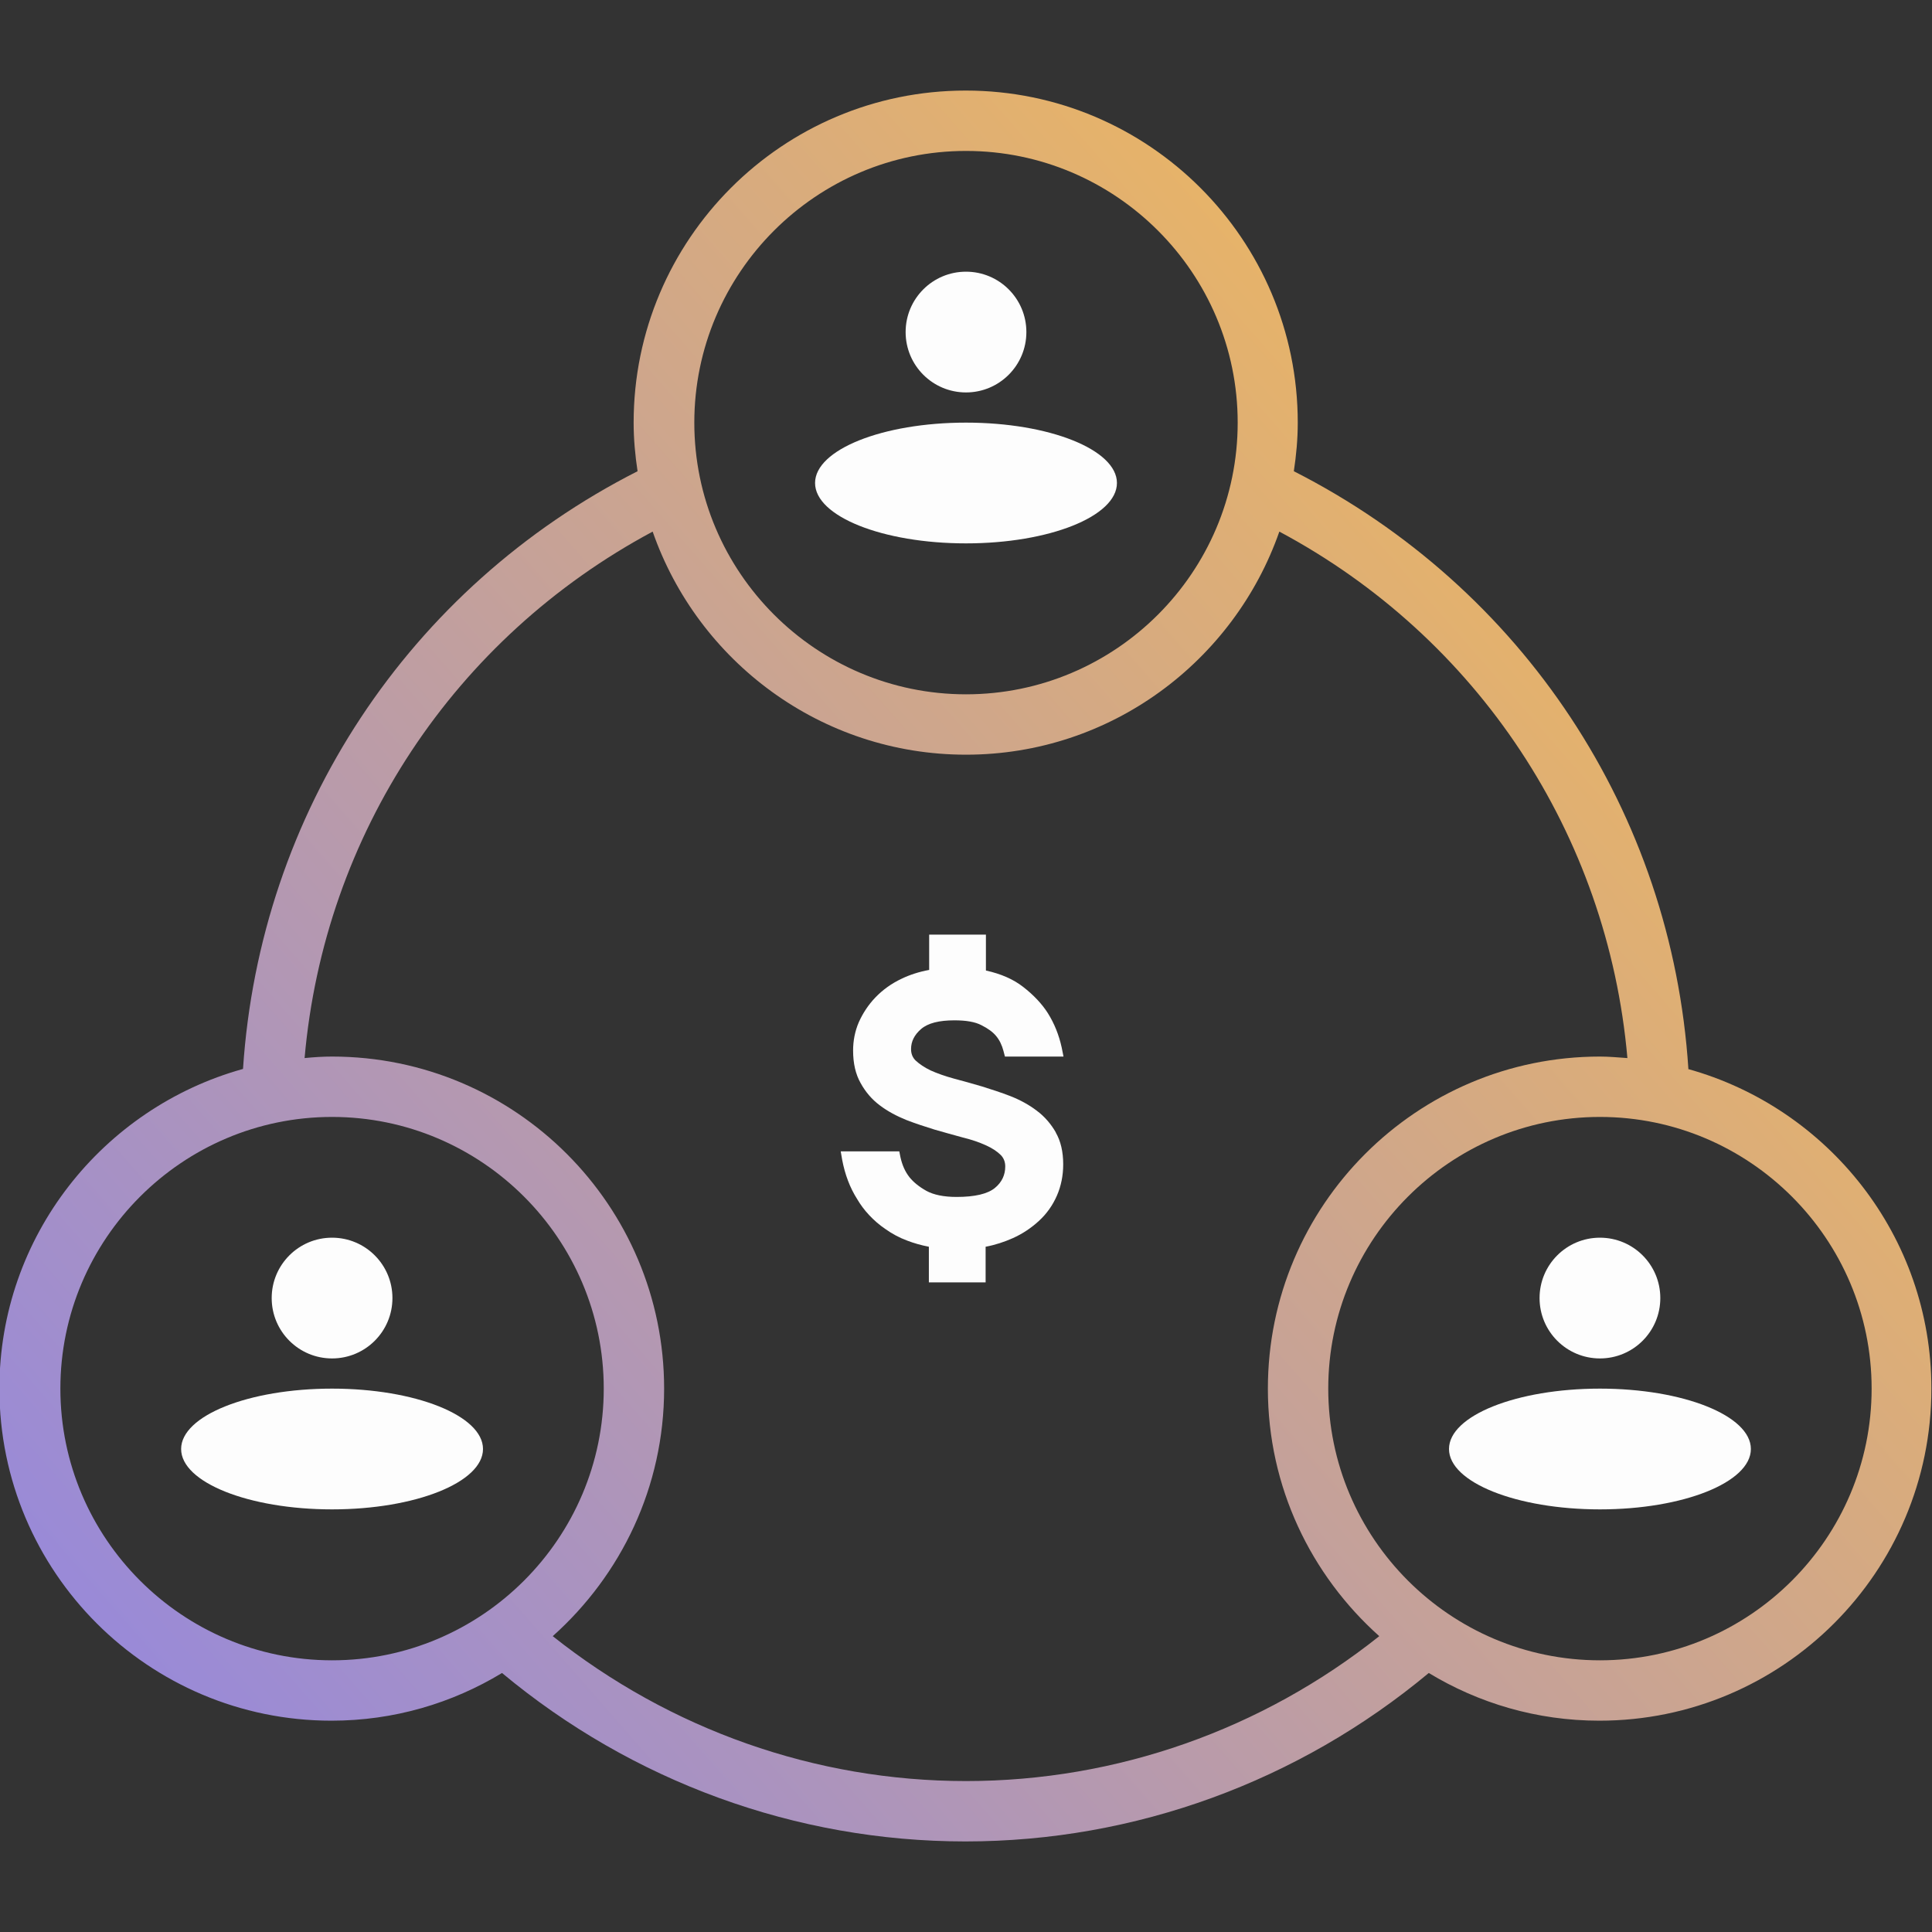 <svg width="64" height="64" viewBox="0 0 64 64" fill="none" xmlns="http://www.w3.org/2000/svg">
<rect x="0" y="0" width="64" height="64" fill="#333333" stroke="none"/>
<g clip-path="url(#clip0_1_423)">
<path d="M55.93 35.41C55.38 26.93 50.45 19.47 42.86 15.61C42.94 15.08 42.99 14.55 42.99 14C42.99 7.93 38.06 3 31.99 3C25.92 3 20.99 7.93 20.99 14C20.99 14.55 21.04 15.08 21.12 15.61C13.54 19.46 8.61 26.93 8.05 35.41C3.41 36.7 -0.02 40.95 -0.02 46C-0.02 52.07 4.91 57 10.98 57C13.05 57 14.98 56.42 16.63 55.42C20.94 59.01 26.35 61 31.98 61C37.61 61 43.02 59.01 47.33 55.42C48.98 56.42 50.91 57 52.98 57C59.05 57 63.98 52.07 63.98 46C63.98 40.95 60.56 36.7 55.91 35.41H55.93ZM32 5C36.96 5 41 9.04 41 14C41 18.96 36.96 23 32 23C27.04 23 23 18.96 23 14C23 9.04 27.04 5 32 5ZM2 46C2 41.04 6.04 37 11 37C15.96 37 20 41.04 20 46C20 50.96 15.96 55 11 55C6.04 55 2 50.96 2 46ZM32 59C27 59 22.2 57.29 18.31 54.2C20.57 52.18 22 49.26 22 46C22 39.93 17.07 35 11 35C10.69 35 10.39 35.02 10.09 35.05C10.74 27.64 15.05 21.13 21.62 17.61C23.12 21.91 27.2 25 32 25C36.8 25 40.88 21.9 42.38 17.61C48.95 21.12 53.26 27.64 53.91 35.05C53.61 35.03 53.31 35 53 35C46.93 35 42 39.93 42 46C42 49.26 43.43 52.18 45.69 54.2C41.81 57.29 37 59 32 59ZM53 55C48.04 55 44 50.96 44 46C44 41.04 48.04 37 53 37C57.96 37 62 41.04 62 46C62 50.96 57.96 55 53 55Z" fill="url(#paint0_linear_1_423)"/>
<path d="M32 13C33.105 13 34 12.105 34 11C34 9.895 33.105 9 32 9C30.895 9 30 9.895 30 11C30 12.105 30.895 13 32 13Z" fill="#FDFDFD"/>
<path d="M32 18C34.761 18 37 17.105 37 16C37 14.895 34.761 14 32 14C29.239 14 27 14.895 27 16C27 17.105 29.239 18 32 18Z" fill="#FDFDFD"/>
<path d="M53 45C54.105 45 55 44.105 55 43C55 41.895 54.105 41 53 41C51.895 41 51 41.895 51 43C51 44.105 51.895 45 53 45Z" fill="#FDFDFD"/>
<path d="M53 50C55.761 50 58 49.105 58 48C58 46.895 55.761 46 53 46C50.239 46 48 46.895 48 48C48 49.105 50.239 50 53 50Z" fill="#FDFDFD"/>
<path d="M11 45C12.105 45 13 44.105 13 43C13 41.895 12.105 41 11 41C9.895 41 9 41.895 9 43C9 44.105 9.895 45 11 45Z" fill="#FDFDFD"/>
<path d="M11 50C13.761 50 16 49.105 16 48C16 46.895 13.761 46 11 46C8.239 46 6 46.895 6 48C6 49.105 8.239 50 11 50Z" fill="#FDFDFD"/>
<path d="M34.98 37.52C34.82 37.24 34.61 36.99 34.34 36.79C34.09 36.6 33.8 36.44 33.47 36.31C33.16 36.19 32.85 36.09 32.53 35.99C32.22 35.9 31.91 35.81 31.6 35.73C31.31 35.65 31.05 35.56 30.83 35.46C30.62 35.36 30.46 35.25 30.33 35.13C30.23 35.03 30.18 34.91 30.18 34.75C30.18 34.5 30.29 34.28 30.51 34.09C30.74 33.89 31.11 33.8 31.62 33.8C32 33.8 32.3 33.85 32.51 33.96C32.73 34.07 32.89 34.19 32.99 34.31C33.11 34.45 33.19 34.62 33.24 34.81L33.29 35H35.23L35.17 34.7C35.08 34.29 34.93 33.91 34.71 33.56C34.52 33.26 34.24 32.96 33.89 32.69C33.57 32.44 33.16 32.26 32.66 32.15V30.96H30.78V32.13C30.45 32.19 30.14 32.29 29.87 32.42C29.53 32.58 29.24 32.79 29 33.04C28.76 33.29 28.58 33.57 28.45 33.86C28.32 34.16 28.26 34.48 28.26 34.8C28.26 35.22 28.34 35.58 28.51 35.88C28.67 36.17 28.88 36.42 29.15 36.62C29.4 36.81 29.7 36.97 30.02 37.1C30.33 37.22 30.64 37.32 30.96 37.42C31.28 37.51 31.59 37.6 31.89 37.68C32.18 37.75 32.44 37.84 32.66 37.94C32.86 38.03 33.03 38.14 33.15 38.26C33.25 38.36 33.3 38.49 33.3 38.64C33.3 38.92 33.19 39.16 32.96 39.35C32.72 39.55 32.29 39.65 31.69 39.65C31.26 39.65 30.93 39.58 30.69 39.45C30.44 39.31 30.26 39.16 30.13 39C29.98 38.81 29.89 38.6 29.83 38.34L29.79 38.14H27.85L27.9 38.43C27.99 38.9 28.15 39.34 28.4 39.73C28.5 39.9 28.63 40.08 28.79 40.25C28.95 40.42 29.13 40.58 29.34 40.72C29.55 40.87 29.79 41 30.06 41.1C30.27 41.18 30.51 41.25 30.77 41.3V42.48H32.65V41.3C32.97 41.24 33.27 41.14 33.54 41.02C33.88 40.87 34.17 40.67 34.42 40.44C34.67 40.21 34.87 39.93 35.01 39.61C35.15 39.29 35.22 38.94 35.22 38.57C35.22 38.16 35.14 37.8 34.97 37.51L34.98 37.52Z" fill="#FDFDFD"/>
</g>
<defs>
<linearGradient id="paint0_linear_1_423" x1="5.94813e-06" y1="61" x2="64" y2="5" gradientUnits="userSpaceOnUse">
<stop stop-color="#9085E5"/>
<stop offset="1" stop-color="#FFC046"/>
</linearGradient>
<clipPath id="clip0_1_423">
<rect width="64" height="64" fill="white"/>
</clipPath>
</defs>
</svg>
